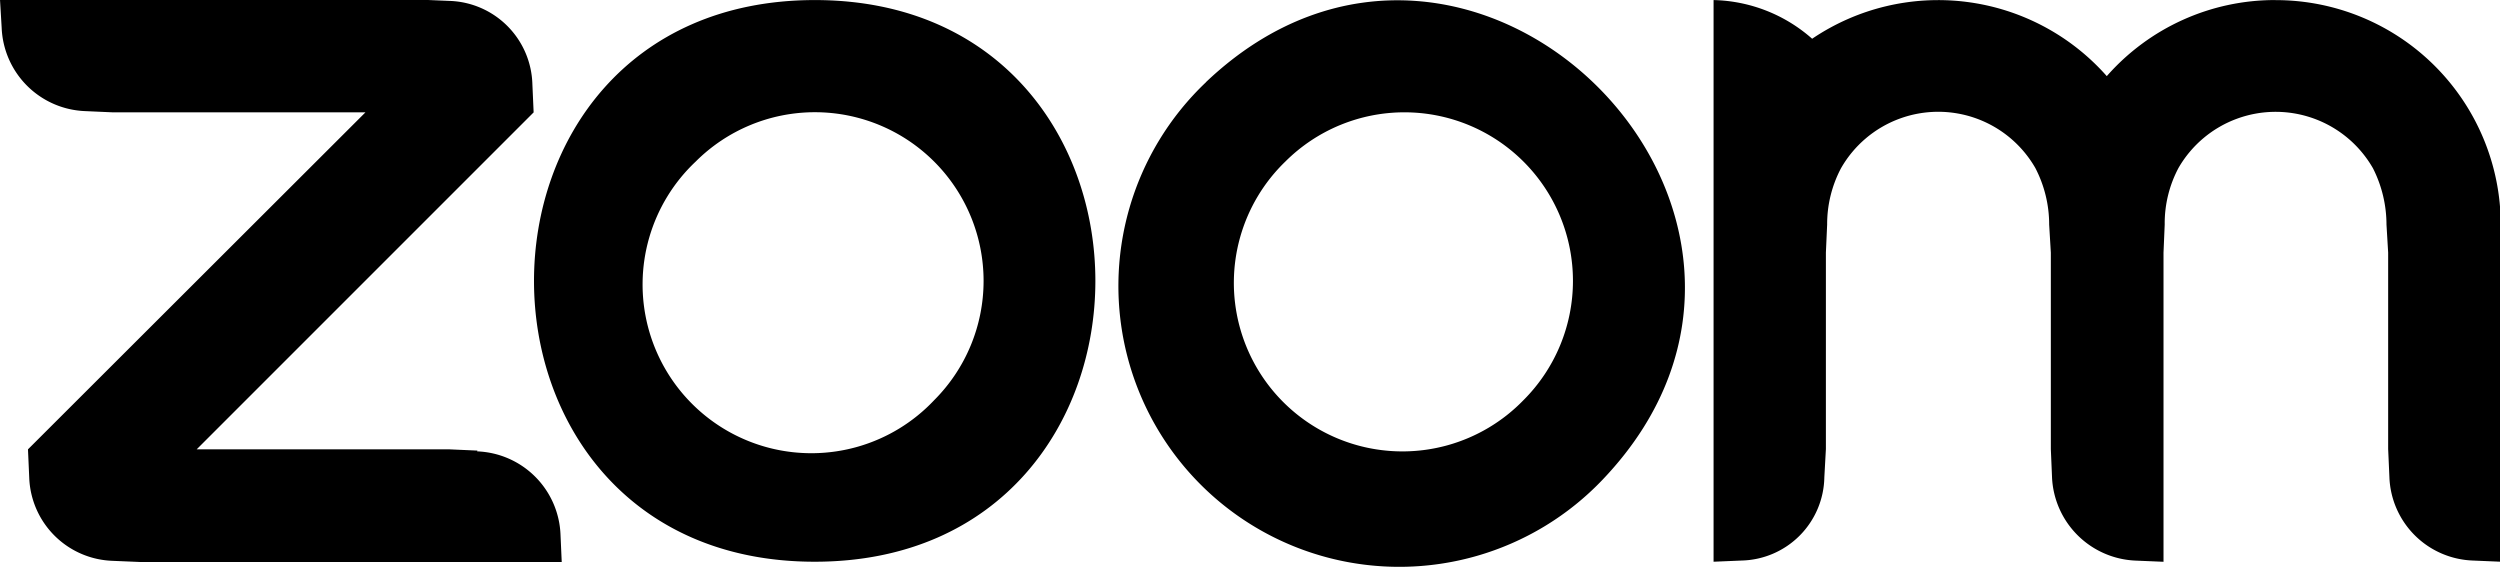 <svg xmlns="http://www.w3.org/2000/svg" width="42" height="9.522" viewBox="0 0 42 9.522">
  <path id="Icon_corebrands-zoom" data-name="Icon corebrands-zoom" d="M8.028,21.527l-.473-.021H3.31l5.661-5.661-.021-.473a1.439,1.439,0,0,0-1.4-1.4l-.471-.02H.006l.028.471a1.46,1.46,0,0,0,1.386,1.4l.473.021H6.146L.476,21.506l.021.473a1.451,1.451,0,0,0,1.4,1.4l.473.02H9.443l-.021-.471a1.456,1.456,0,0,0-1.4-1.388ZM13.7,13.958h-.007c-6.29.007-6.285,9.436,0,9.436S19.98,13.966,13.7,13.958Zm2,6.722a2.835,2.835,0,1,1-4.007-4.008,2.829,2.829,0,0,1,4.007,4.008Zm22.532-6.722A3.761,3.761,0,0,0,35.4,15.236a3.779,3.779,0,0,0-4.95-.628,2.588,2.588,0,0,0-1.656-.65v9.436l.473-.02a1.424,1.424,0,0,0,1.388-1.4l.026-.473V18.2l.021-.471a2.012,2.012,0,0,1,.232-.944A1.881,1.881,0,0,1,34.2,16.78a2.059,2.059,0,0,1,.232.951l.028.471v3.3l.02.473a1.466,1.466,0,0,0,1.4,1.4l.473.02V18.2l.02-.471a1.985,1.985,0,0,1,.232-.951,1.884,1.884,0,0,1,3.268.008,2.1,2.1,0,0,1,.226.944l.028.471v3.3l.021.473a1.455,1.455,0,0,0,1.4,1.4l.471.02V17.734a3.78,3.78,0,0,0-3.781-3.775ZM20.266,15.339a4.718,4.718,0,1,0,6.668,6.672c4.233-4.444-2.223-10.9-6.668-6.674ZM25.6,20.68a2.832,2.832,0,1,1-4-4.009A2.831,2.831,0,0,1,25.6,20.68Z" transform="translate(-0.006 -13.957)"/>
</svg>
